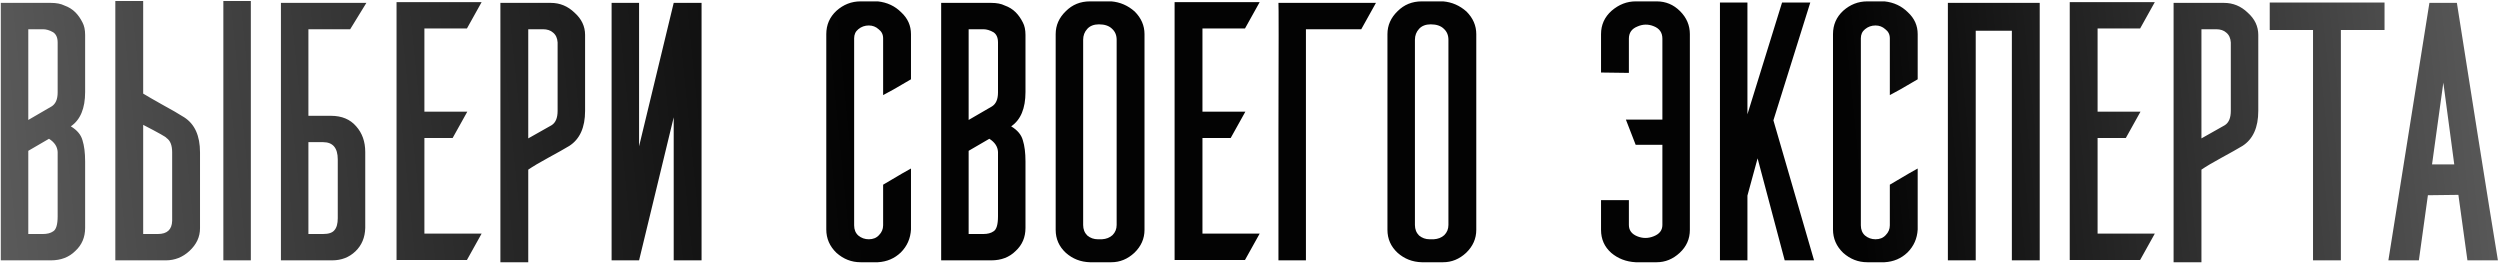 <?xml version="1.0" encoding="UTF-8"?> <svg xmlns="http://www.w3.org/2000/svg" width="797" height="84" viewBox="0 0 797 84" fill="none"> <path d="M18.379 29.48V13.52C18.379 12 17.899 10.92 16.939 10.28C15.819 9.64 14.739 9.32 13.699 9.32H9.019V38.24L16.459 33.92C17.739 33.12 18.379 31.64 18.379 29.48ZM22.579 40.28C24.579 41.48 25.819 42.96 26.299 44.72C26.859 46.48 27.139 48.72 27.139 51.44V70.88V71V71.24V71.36V71.48V71.6V71.72V71.84V72.68C27.139 75.64 26.099 78.08 24.019 80C22.019 82 19.419 83 16.219 83H0.259V39.92V39.68V39.56V40.88V0.92H16.219C17.979 0.92 19.419 1.2 20.539 1.76C21.899 2.24 23.059 2.96 24.019 3.92C24.899 4.8 25.659 5.88 26.299 7.16C26.859 8.2 27.139 9.52 27.139 11.12V29.36C27.139 34.56 25.619 38.2 22.579 40.28ZM18.379 68.12V49.76V48.44C18.299 46.76 17.379 45.36 15.619 44.24C11.459 46.64 9.259 47.92 9.019 48.08V74.6H13.699C15.059 74.6 16.139 74.32 16.939 73.76C17.899 73.2 18.379 71.6 18.379 68.96V68.12ZM54.885 70.4V48.56C54.885 46.32 54.285 44.8 53.085 44C53.085 43.76 50.605 42.36 45.645 39.8V74.6H50.325C53.285 74.6 54.805 73.2 54.885 70.4ZM79.965 81.68V83H71.205V0.32H79.965V81.68ZM45.645 0.32V29.84C47.085 30.72 49.165 31.92 51.885 33.44C54.685 34.96 56.965 36.28 58.725 37.4C62.085 39.56 63.765 43.28 63.765 48.56V72.8C63.765 75.52 62.645 77.92 60.405 80C58.245 82 55.725 83 52.845 83H36.765V0.32H45.645ZM111.64 9.32H98.32V36.92H105.52C108.96 36.92 111.64 38.04 113.56 40.28C115.48 42.44 116.44 45.16 116.44 48.44V72.68C116.36 75.72 115.32 78.2 113.32 80.12C111.32 82.04 108.84 83 105.88 83H89.56V0.92H116.8L111.64 9.32ZM98.32 45.32V74.6H103C104.76 74.6 105.96 74.2 106.6 73.4C107.32 72.6 107.68 71.32 107.68 69.56V50.96V50.84C107.68 47.16 106.12 45.32 103 45.32H98.32ZM148.858 9.08H135.298V35.6H148.978L144.298 44H135.298V74.48H153.538L148.858 82.88H126.418V0.68H153.538L148.858 9.08ZM177.766 35.36V13.52C177.686 12.16 177.206 11.12 176.326 10.4C175.526 9.68 174.446 9.32 173.086 9.32H168.406V44.12L175.846 39.92C177.126 39.12 177.766 37.6 177.766 35.36ZM168.406 54.08V83.6H159.526V0.92H175.606C178.486 0.92 181.006 1.96 183.166 4.04C185.406 6.04 186.526 8.4 186.526 11.12V35.36C186.526 40.64 184.846 44.36 181.486 46.52C179.886 47.48 177.686 48.72 174.886 50.24C172.086 51.76 169.926 53.04 168.406 54.08ZM203.737 83H194.977V0.92H203.737V46.64L214.777 0.92H223.657V83H214.777V37.4L203.737 83ZM290.42 53.72V73.16C290.26 76.04 289.18 78.48 287.18 80.48C285.18 82.4 282.74 83.44 279.86 83.6H274.34C271.46 83.6 268.9 82.6 266.66 80.6C264.5 78.52 263.42 76.04 263.42 73.16V10.88C263.42 7.92 264.5 5.44 266.66 3.44C268.9 1.44 271.46 0.44 274.34 0.44H279.86C282.82 0.76 285.3 1.92 287.3 3.92C289.38 5.84 290.42 8.16 290.42 10.88V25.28C286.1 27.84 283.14 29.52 281.54 30.32V12.2C281.54 11 281.06 10.04 280.1 9.32C279.22 8.52 278.18 8.12 276.98 8.12C275.7 8.12 274.58 8.52 273.62 9.32C272.74 10.04 272.3 11 272.3 12.2V71.84C272.3 73.2 272.74 74.28 273.62 75.08C274.58 75.88 275.7 76.28 276.98 76.28C278.34 76.28 279.42 75.84 280.22 74.96C281.1 74.08 281.54 73.04 281.54 71.84V58.88C286.66 55.84 289.62 54.12 290.42 53.72ZM318.163 29.48V13.52C318.163 12 317.683 10.92 316.723 10.28C315.603 9.64 314.523 9.32 313.483 9.32H308.803V38.24L316.243 33.92C317.523 33.12 318.163 31.64 318.163 29.48ZM322.363 40.28C324.363 41.48 325.603 42.96 326.083 44.72C326.643 46.48 326.923 48.72 326.923 51.44V70.88V71V71.24V71.36V71.48V71.6V71.72V71.84V72.68C326.923 75.64 325.883 78.08 323.803 80C321.803 82 319.203 83 316.003 83H300.043V39.92V39.68V39.56V40.88V0.92H316.003C317.763 0.92 319.203 1.2 320.323 1.76C321.683 2.24 322.843 2.96 323.803 3.92C324.683 4.8 325.443 5.88 326.083 7.16C326.643 8.2 326.923 9.52 326.923 11.12V29.36C326.923 34.56 325.403 38.2 322.363 40.28ZM318.163 68.12V49.76V48.44C318.083 46.76 317.163 45.36 315.403 44.24C311.243 46.64 309.043 47.92 308.803 48.08V74.6H313.483C314.843 74.6 315.923 74.32 316.723 73.76C317.683 73.2 318.163 71.6 318.163 68.96V68.12ZM349.989 76.28H351.309C352.669 76.2 353.789 75.76 354.669 74.96C355.549 74.08 355.989 73 355.989 71.72V12.68C355.989 11.24 355.509 10.08 354.549 9.2C353.589 8.24 352.189 7.76 350.349 7.76C348.749 7.76 347.509 8.24 346.629 9.2C345.749 10.16 345.309 11.32 345.309 12.68V71.72C345.309 73.08 345.749 74.2 346.629 75.08C347.589 75.88 348.709 76.28 349.989 76.28ZM347.469 0.44H354.309C357.109 0.68 359.589 1.76 361.749 3.68C363.829 5.76 364.869 8.16 364.869 10.88V73.28C364.869 76.08 363.789 78.52 361.629 80.6C359.469 82.6 357.029 83.6 354.309 83.6H347.469C344.509 83.52 341.949 82.52 339.789 80.6C337.629 78.6 336.549 76.16 336.549 73.28V10.88C336.549 8.08 337.629 5.64 339.789 3.56C341.869 1.48 344.429 0.44 347.469 0.44ZM396.902 9.08H383.342V35.6H397.022L392.342 44H383.342V74.48H401.582L396.902 82.88H374.462V0.68H401.582L396.902 9.08ZM416.33 74.6V83H407.57C407.57 82.92 407.57 69.24 407.57 41.96C407.65 14.68 407.65 1 407.57 0.92H438.65L433.97 9.32H416.33V11.24V74.6ZM455.758 76.28H457.078C458.438 76.2 459.558 75.76 460.438 74.96C461.318 74.08 461.758 73 461.758 71.72V12.68C461.758 11.24 461.278 10.08 460.318 9.2C459.358 8.24 457.958 7.76 456.118 7.76C454.518 7.76 453.278 8.24 452.398 9.2C451.518 10.16 451.078 11.32 451.078 12.68V71.72C451.078 73.08 451.518 74.2 452.398 75.08C453.358 75.88 454.478 76.28 455.758 76.28ZM453.238 0.44H460.078C462.878 0.68 465.358 1.76 467.518 3.68C469.598 5.76 470.638 8.16 470.638 10.88V73.28C470.638 76.08 469.558 78.52 467.398 80.6C465.238 82.6 462.798 83.6 460.078 83.6H453.238C450.278 83.52 447.718 82.52 445.558 80.6C443.398 78.6 442.318 76.16 442.318 73.28V10.88C442.318 8.08 443.398 5.64 445.558 3.56C447.638 1.48 450.198 0.44 453.238 0.44ZM529.969 71.72V46.16H521.449L518.329 38.12H529.969V12.32C529.969 10.4 529.049 9.08 527.209 8.36C525.449 7.64 523.689 7.68 521.929 8.48C520.169 9.2 519.289 10.48 519.289 12.32V23.24L510.409 23.12V10.88C510.409 7.92 511.529 5.44 513.769 3.44C516.089 1.44 518.649 0.44 521.449 0.44H528.169C531.049 0.44 533.529 1.48 535.609 3.56C537.689 5.64 538.729 8.08 538.729 10.88V73.28C538.729 76.16 537.649 78.6 535.489 80.6C533.329 82.6 530.889 83.6 528.169 83.6H521.449C518.409 83.44 515.809 82.44 513.649 80.6C511.489 78.68 510.409 76.24 510.409 73.28V63.8H519.289V71.72C519.289 73.4 520.169 74.6 521.929 75.32C523.689 76.04 525.449 76.04 527.209 75.32C529.049 74.6 529.969 73.4 529.969 71.72ZM578.321 83H568.961L560.321 50.48L557.081 62.36V83H548.321V0.8H557.081V36.44L568.121 0.8H577.121L565.361 38.36L578.321 83ZM611.359 53.72V73.16C611.199 76.04 610.119 78.48 608.119 80.48C606.119 82.4 603.679 83.44 600.799 83.6H595.279C592.399 83.6 589.839 82.6 587.599 80.6C585.439 78.52 584.359 76.04 584.359 73.16V10.88C584.359 7.92 585.439 5.44 587.599 3.44C589.839 1.44 592.399 0.44 595.279 0.44H600.799C603.759 0.76 606.239 1.92 608.239 3.92C610.319 5.84 611.359 8.16 611.359 10.88V25.28C607.039 27.84 604.079 29.52 602.479 30.32V12.2C602.479 11 601.999 10.04 601.039 9.32C600.159 8.52 599.119 8.12 597.919 8.12C596.639 8.12 595.519 8.52 594.559 9.32C593.679 10.04 593.239 11 593.239 12.2V71.84C593.239 73.2 593.679 74.28 594.559 75.08C595.519 75.88 596.639 76.28 597.919 76.28C599.279 76.28 600.359 75.84 601.159 74.96C602.039 74.08 602.479 73.04 602.479 71.84V58.88C607.599 55.84 610.559 54.12 611.359 53.72ZM650.262 9.8V83H641.382V9.8H629.862V83H620.982V0.92H629.862H641.382H650.262V9.8ZM682.272 9.08H668.712V35.6H682.392L677.712 44H668.712V74.48H686.952L682.272 82.88H659.832V0.68H686.952L682.272 9.08ZM711.18 35.36V13.52C711.1 12.16 710.62 11.12 709.74 10.4C708.94 9.68 707.86 9.32 706.5 9.32H701.82V44.12L709.26 39.92C710.54 39.12 711.18 37.6 711.18 35.36ZM701.82 54.08V83.6H692.94V0.92H709.02C711.9 0.92 714.42 1.96 716.58 4.04C718.82 6.04 719.94 8.4 719.94 11.12V35.36C719.94 40.64 718.26 44.36 714.9 46.52C713.3 47.48 711.1 48.72 708.3 50.24C705.5 51.76 703.34 53.04 701.82 54.08ZM746.271 9.56V83H737.391V9.56H723.591V0.8H760.191V9.56H746.271ZM796.335 83H786.615L783.735 62.12L774.015 62.24L771.135 83H761.415L774.495 0.92H783.255C784.695 10.04 786.855 23.72 789.735 41.96C792.615 60.12 794.815 73.8 796.335 83ZM782.415 52.4L778.935 26.36L775.335 52.4H782.415Z" fill="url(#paint0_linear_1070_1400)"></path> <defs> <linearGradient id="paint0_linear_1070_1400" x1="810" y1="-3.439" x2="-14.905" y2="79.727" gradientUnits="userSpaceOnUse"> <stop stop-color="#616161"></stop> <stop offset="0.269" stop-color="#030303"></stop> <stop offset="0.651" stop-color="#030303"></stop> <stop offset="1" stop-color="#5F5F5F"></stop> </linearGradient> </defs> </svg> 